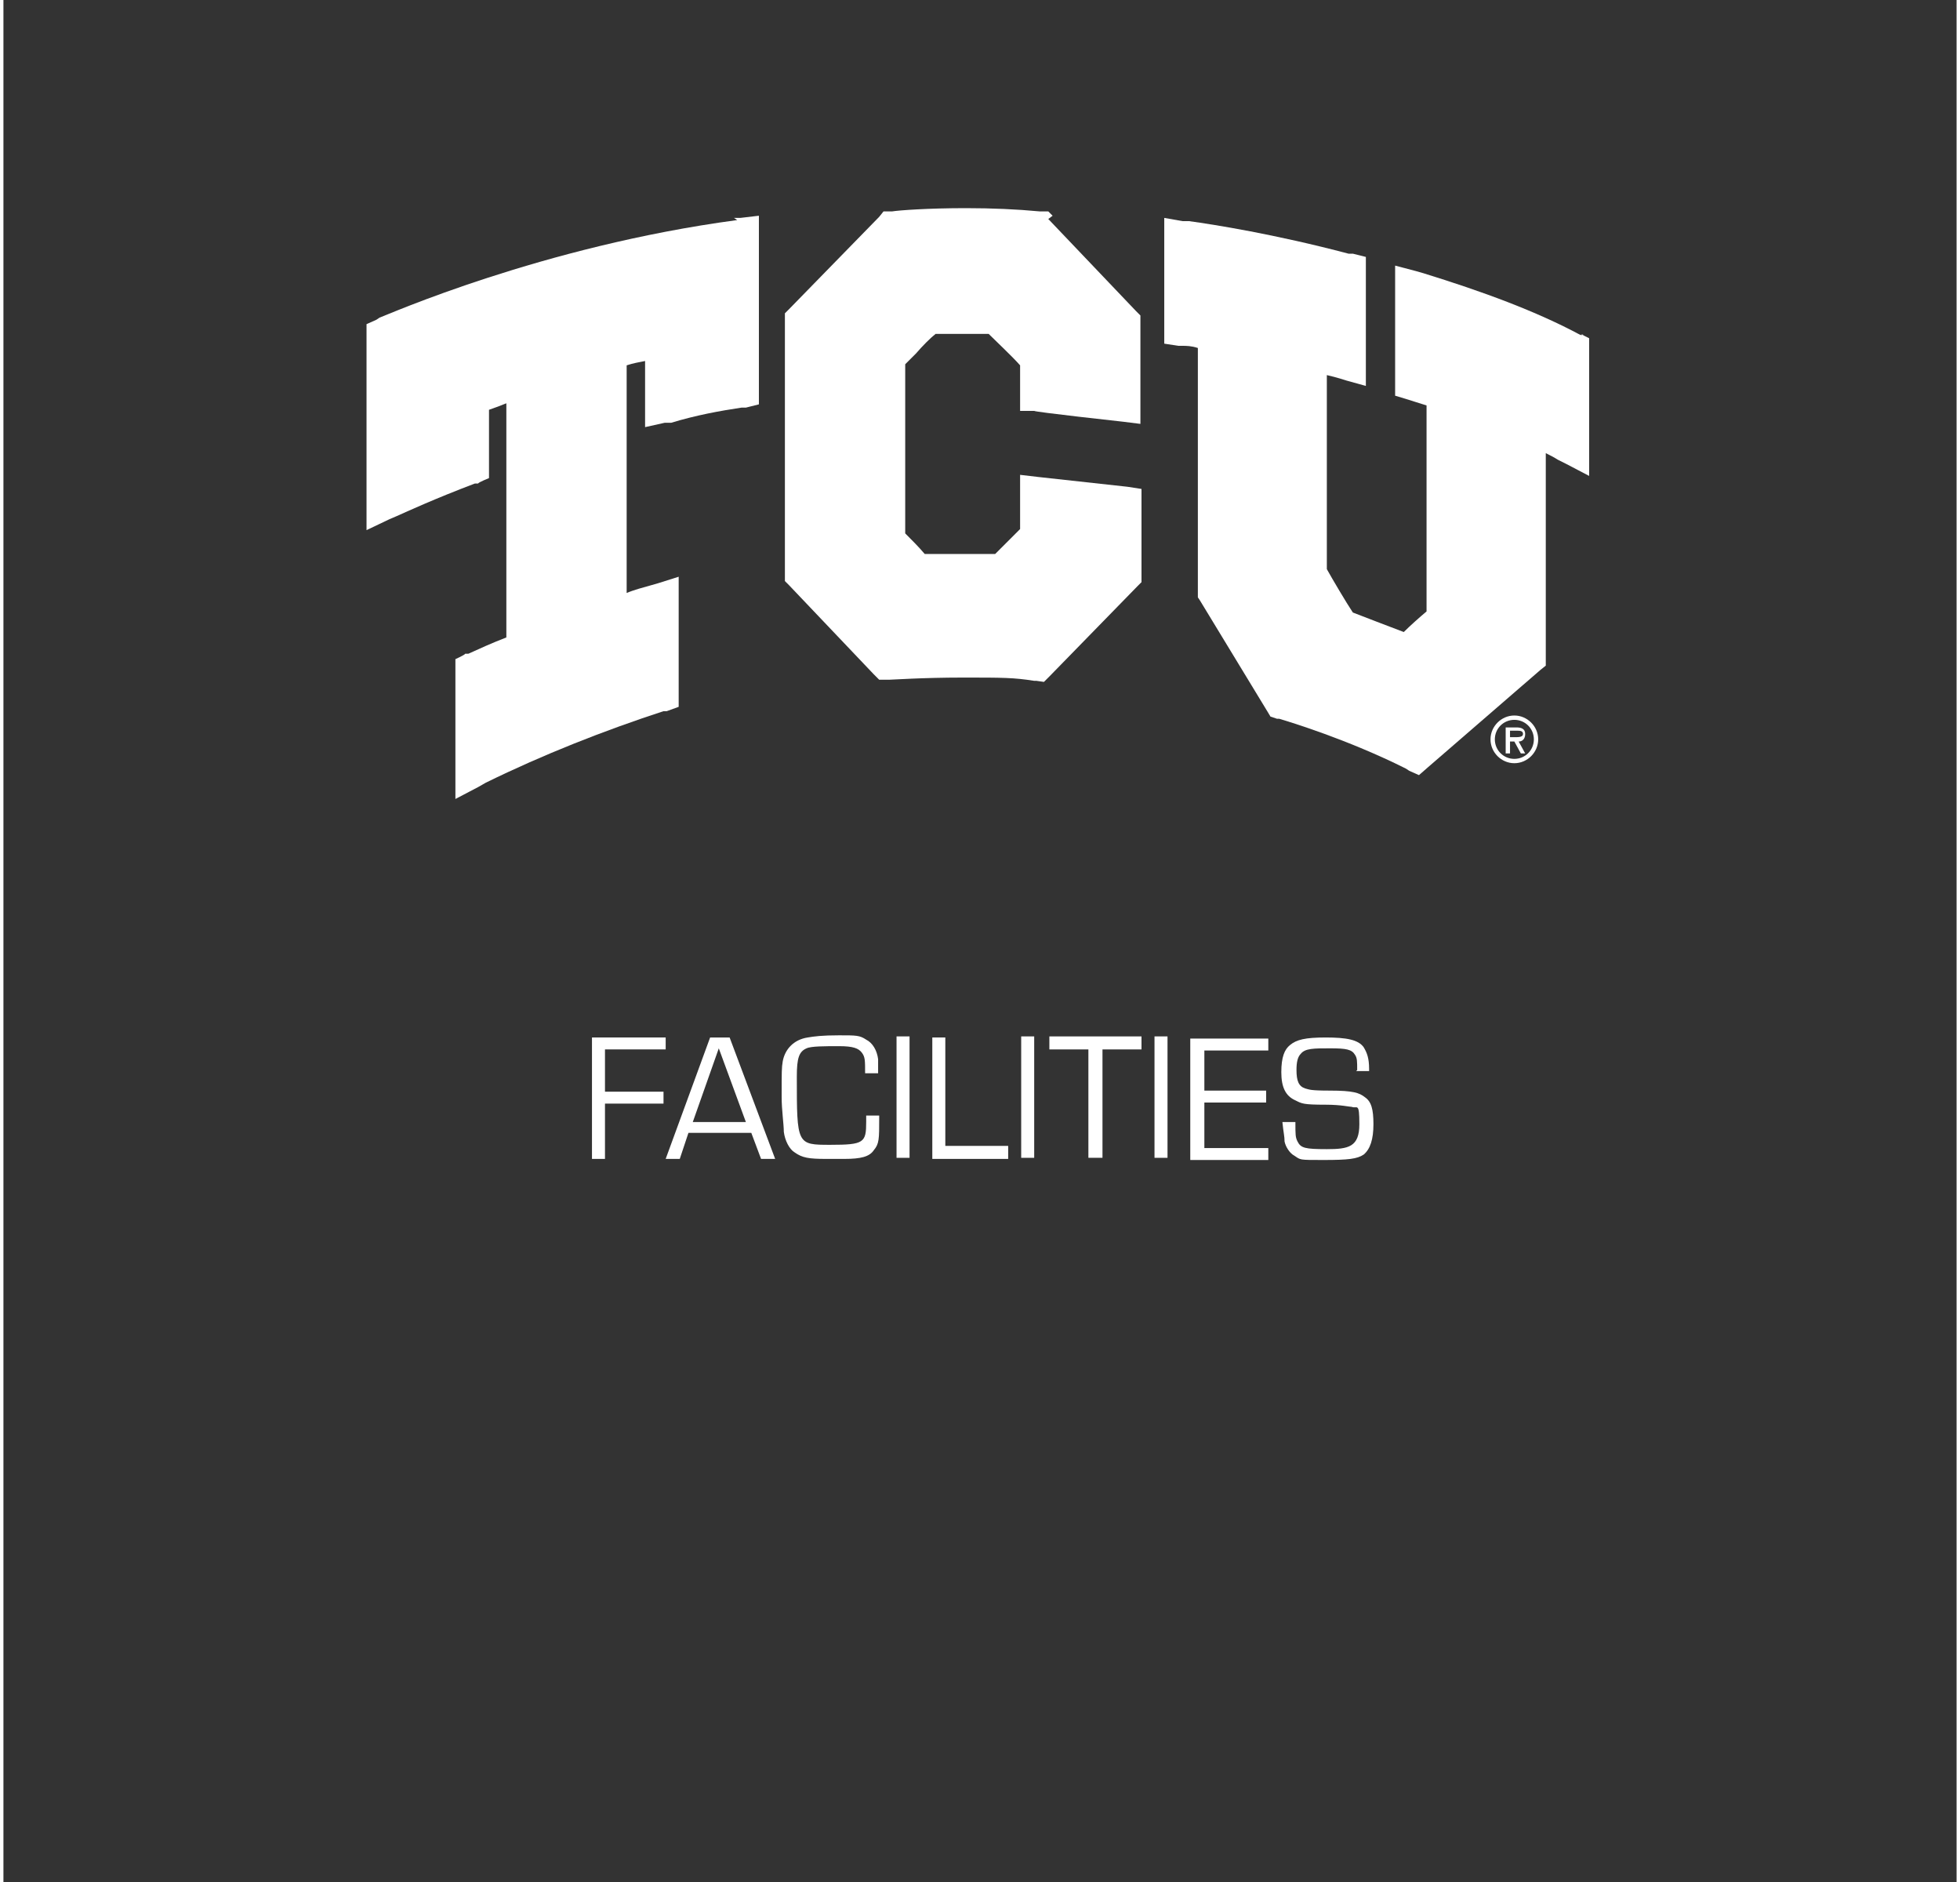 <?xml version="1.0" encoding="UTF-8"?>
<svg id="Layer_1" xmlns="http://www.w3.org/2000/svg" width="2.5in" height="2.4in" version="1.1" viewBox="0 0 180.2 173.6">
  <rect x="0" y="0" width="180.2" height="173.6" fill="#333333" stroke="none"/>
  <!-- Generator: Adobe Illustrator 29.7.1, SVG Export Plug-In . SVG Version: 2.1.1 Build 8)  -->
  <defs>
    <style>
      .st0 {
        fill: #fff;
      }
    </style>
  </defs>
  <g>
    <path class="st0" d="M139.4,66.4c1,0,1.8.8,1.8,1.8s-.8,1.8-1.8,1.8-1.8-.8-1.8-1.8.8-1.8,1.8-1.8ZM139.4,70.4c1.2,0,2.2-1,2.2-2.2s-1-2.2-2.2-2.2-2.2,1-2.2,2.2,1,2.2,2.2,2.2ZM139.8,68.4c.3,0,.6-.2.6-.7s-.4-.6-.8-.6h-1v2.4h.4v-1.1h.4l.6,1.1h.4l-.6-1.1h0ZM139.6,67.4c.3,0,.6,0,.6.3s-.4.3-.8.3h-.4v-.6h.6,0Z"/>
    <g>
      <path class="st0" d="M67.7,20.3c-18,2.4-32.4,8.8-33,9l-.3.2-.9.4v19l2.1-1,.7-.3c.9-.4,3.5-1.6,7.2-3h.3c0-.1,1-.5,1-.5v-6.3c.6-.2,1.1-.4,1.6-.6v21.6c-1.3.5-2.4,1-3.5,1.5h-.3c0,.1-.9.5-.9.5v12.9l2.1-1.1.7-.4c5.3-2.6,10.9-4.8,16.4-6.6h.3c0,0,1.1-.4,1.1-.4v-12l-1.9.6-.7.2c-.7.2-1.5.4-2.2.7v-21c.6-.2,1.2-.3,1.7-.4v6.1l1.8-.4h.6c2.3-.7,4.5-1.1,6.5-1.4h.4c0,0,1.2-.3,1.2-.3v-17.4l-1.7.2h-.6c0,0,0,0,0,0Z"/>
      <path class="st0" d="M96.8,19.9l-.4-.4h-.6s-.2,0-.2,0c-2.1-.2-4.4-.3-6.8-.3-3.5,0-6.2.2-6.8.3h-.8s-.4.5-.4.5l-8.3,8.5-.4.4v24.7l.4.4,7.8,8.2.5.5h.7c0,0,.2,0,.2,0,.3,0,3.1-.2,6.8-.2s4.7,0,6.6.3h.2s.7.1.7.1l.5-.5,8.1-8.3.4-.4v-8.6l-1.3-.2-8.2-.9-1.7-.2v5c-.6.6-1.7,1.7-2.3,2.3-1,0-2,0-3,0s-2.6,0-3.5,0c-.5-.6-1.3-1.4-1.8-1.9v-15.6c.3-.3.6-.6,1-1,.6-.7,1.3-1.4,1.8-1.8.9,0,1.7,0,2.5,0s1.6,0,2.4,0c.7.7,2.2,2.1,2.9,2.9v4.2h1.3c0,.1,8.2,1,8.2,1l1.6.2v-10l-.4-.4-8.1-8.5h0Z"/>
      <path class="st0" d="M145.8,30.9h-.3c-4.1-2.2-9-4-14.5-5.7l-.7-.2-1.9-.5v12l1,.3c.6.2,1.3.4,1.9.6v19c-.6.5-1.5,1.3-2.1,1.9-1.3-.5-3.7-1.4-4.7-1.8-.6-.9-1.9-3.1-2.4-4v-17.9c.9.2,1.8.5,1.8.5l1.8.5v-11.9l-1.2-.3h-.4c-6.8-1.8-12.5-2.7-14.7-3h-.6c0,0-1.7-.3-1.7-.3v11.6l1.3.2h.4c0,0,0,0,0,0h0c.3,0,.8,0,1.4.2v23l.2.3,6.2,10.2.3.5.6.2h.2c1,.3,6.3,1.9,11.7,4.6l.3.2.9.4.8-.7,10.4-9,.5-.4v-19.6c.4.2.8.4,1.1.6h0l.8.4,2.1,1.1v-12.7l-.8-.4h0Z"/>
    </g>
  </g>
  <g>
    <path class="st0" d="M55.5,100.7h5.4v1.1h-5.4v5.1h-1.2v-11.2h6.8v1.1h-5.6v3.9Z"/>
    <path class="st0" d="M63.2,104.5l-.8,2.4h-1.3l4.1-11.2h1.8l4.2,11.2h-1.3l-.9-2.4h-5.6,0ZM66,96.7l-2.4,6.8h4.9l-2.5-6.8Z"/>
    <path class="st0" d="M80.8,103.1c0,2,0,2.4-.5,3-.4.6-1.2.8-2.7.8-.4,0-1.1,0-1.7,0-1.6,0-2.2-.1-2.9-.6-.5-.3-.9-1.1-1-1.9,0-.7-.2-2-.2-3.2,0-2.4,0-2.7.1-3.3.2-1.1,1-2,2.3-2.2.6-.1,1.3-.2,2.9-.2s1.9,0,2.5.4c.6.3,1,1,1.1,1.8,0,.3,0,.6,0,1.3h-1.2c0-1.2,0-1.5-.3-1.9-.3-.4-.8-.6-2.1-.6s-2.6,0-3,.2c-.7.3-.9.9-.9,2.6,0,6.3,0,6.3,3.1,6.3s3.3-.2,3.3-2.1v-.6h1.2Z"/>
    <path class="st0" d="M83.6,106.8h-1.2v-11.2h1.2v11.2Z"/>
    <path class="st0" d="M87,105.7h5.7v1.2h-7v-11.2h1.2v10Z"/>
    <path class="st0" d="M95.1,106.8h-1.2v-11.2h1.2v11.2Z"/>
    <path class="st0" d="M101.3,106.8h-1.2v-10h-3.6v-1.2h8.5v1.2h-3.6s0,10,0,10h0Z"/>
    <path class="st0" d="M107.4,106.8h-1.2v-11.2h1.2v11.2Z"/>
    <path class="st0" d="M110.8,100.6h5.7v1.1h-5.7v4.2h5.9v1.1h-7.2v-11.2h7.2v1.1h-5.9v3.8h0Z"/>
    <path class="st0" d="M124.9,98.7c0-.8,0-1.1-.2-1.4-.3-.5-.8-.6-2.3-.6s-2.3,0-2.7.5c-.3.3-.4.8-.4,1.5,0,1,.2,1.5.8,1.7.4.1.4.2,2.3.2,2.1,0,2.7.2,3.2.6.6.4.8,1.1.8,2.5s-.3,2.3-.9,2.8c-.6.4-1.4.5-3.7.5s-2.1,0-2.7-.4c-.4-.2-.8-.8-.9-1.3,0-.5-.1-.8-.2-1.8h1.2c0,1.2,0,1.4.2,1.8.3.6.7.7,2.7.7s3-.2,3-2.3-.2-1.4-.7-1.6c-.2,0-1-.2-2.4-.2-2.1,0-2.2-.1-2.8-.4-.9-.4-1.3-1.2-1.3-2.6s.3-2.1.8-2.5c.6-.5,1.4-.7,3.3-.7s3,.2,3.5.9c.3.5.5,1,.5,2v.2h-1.2,0Z"/>
  </g>
</svg>